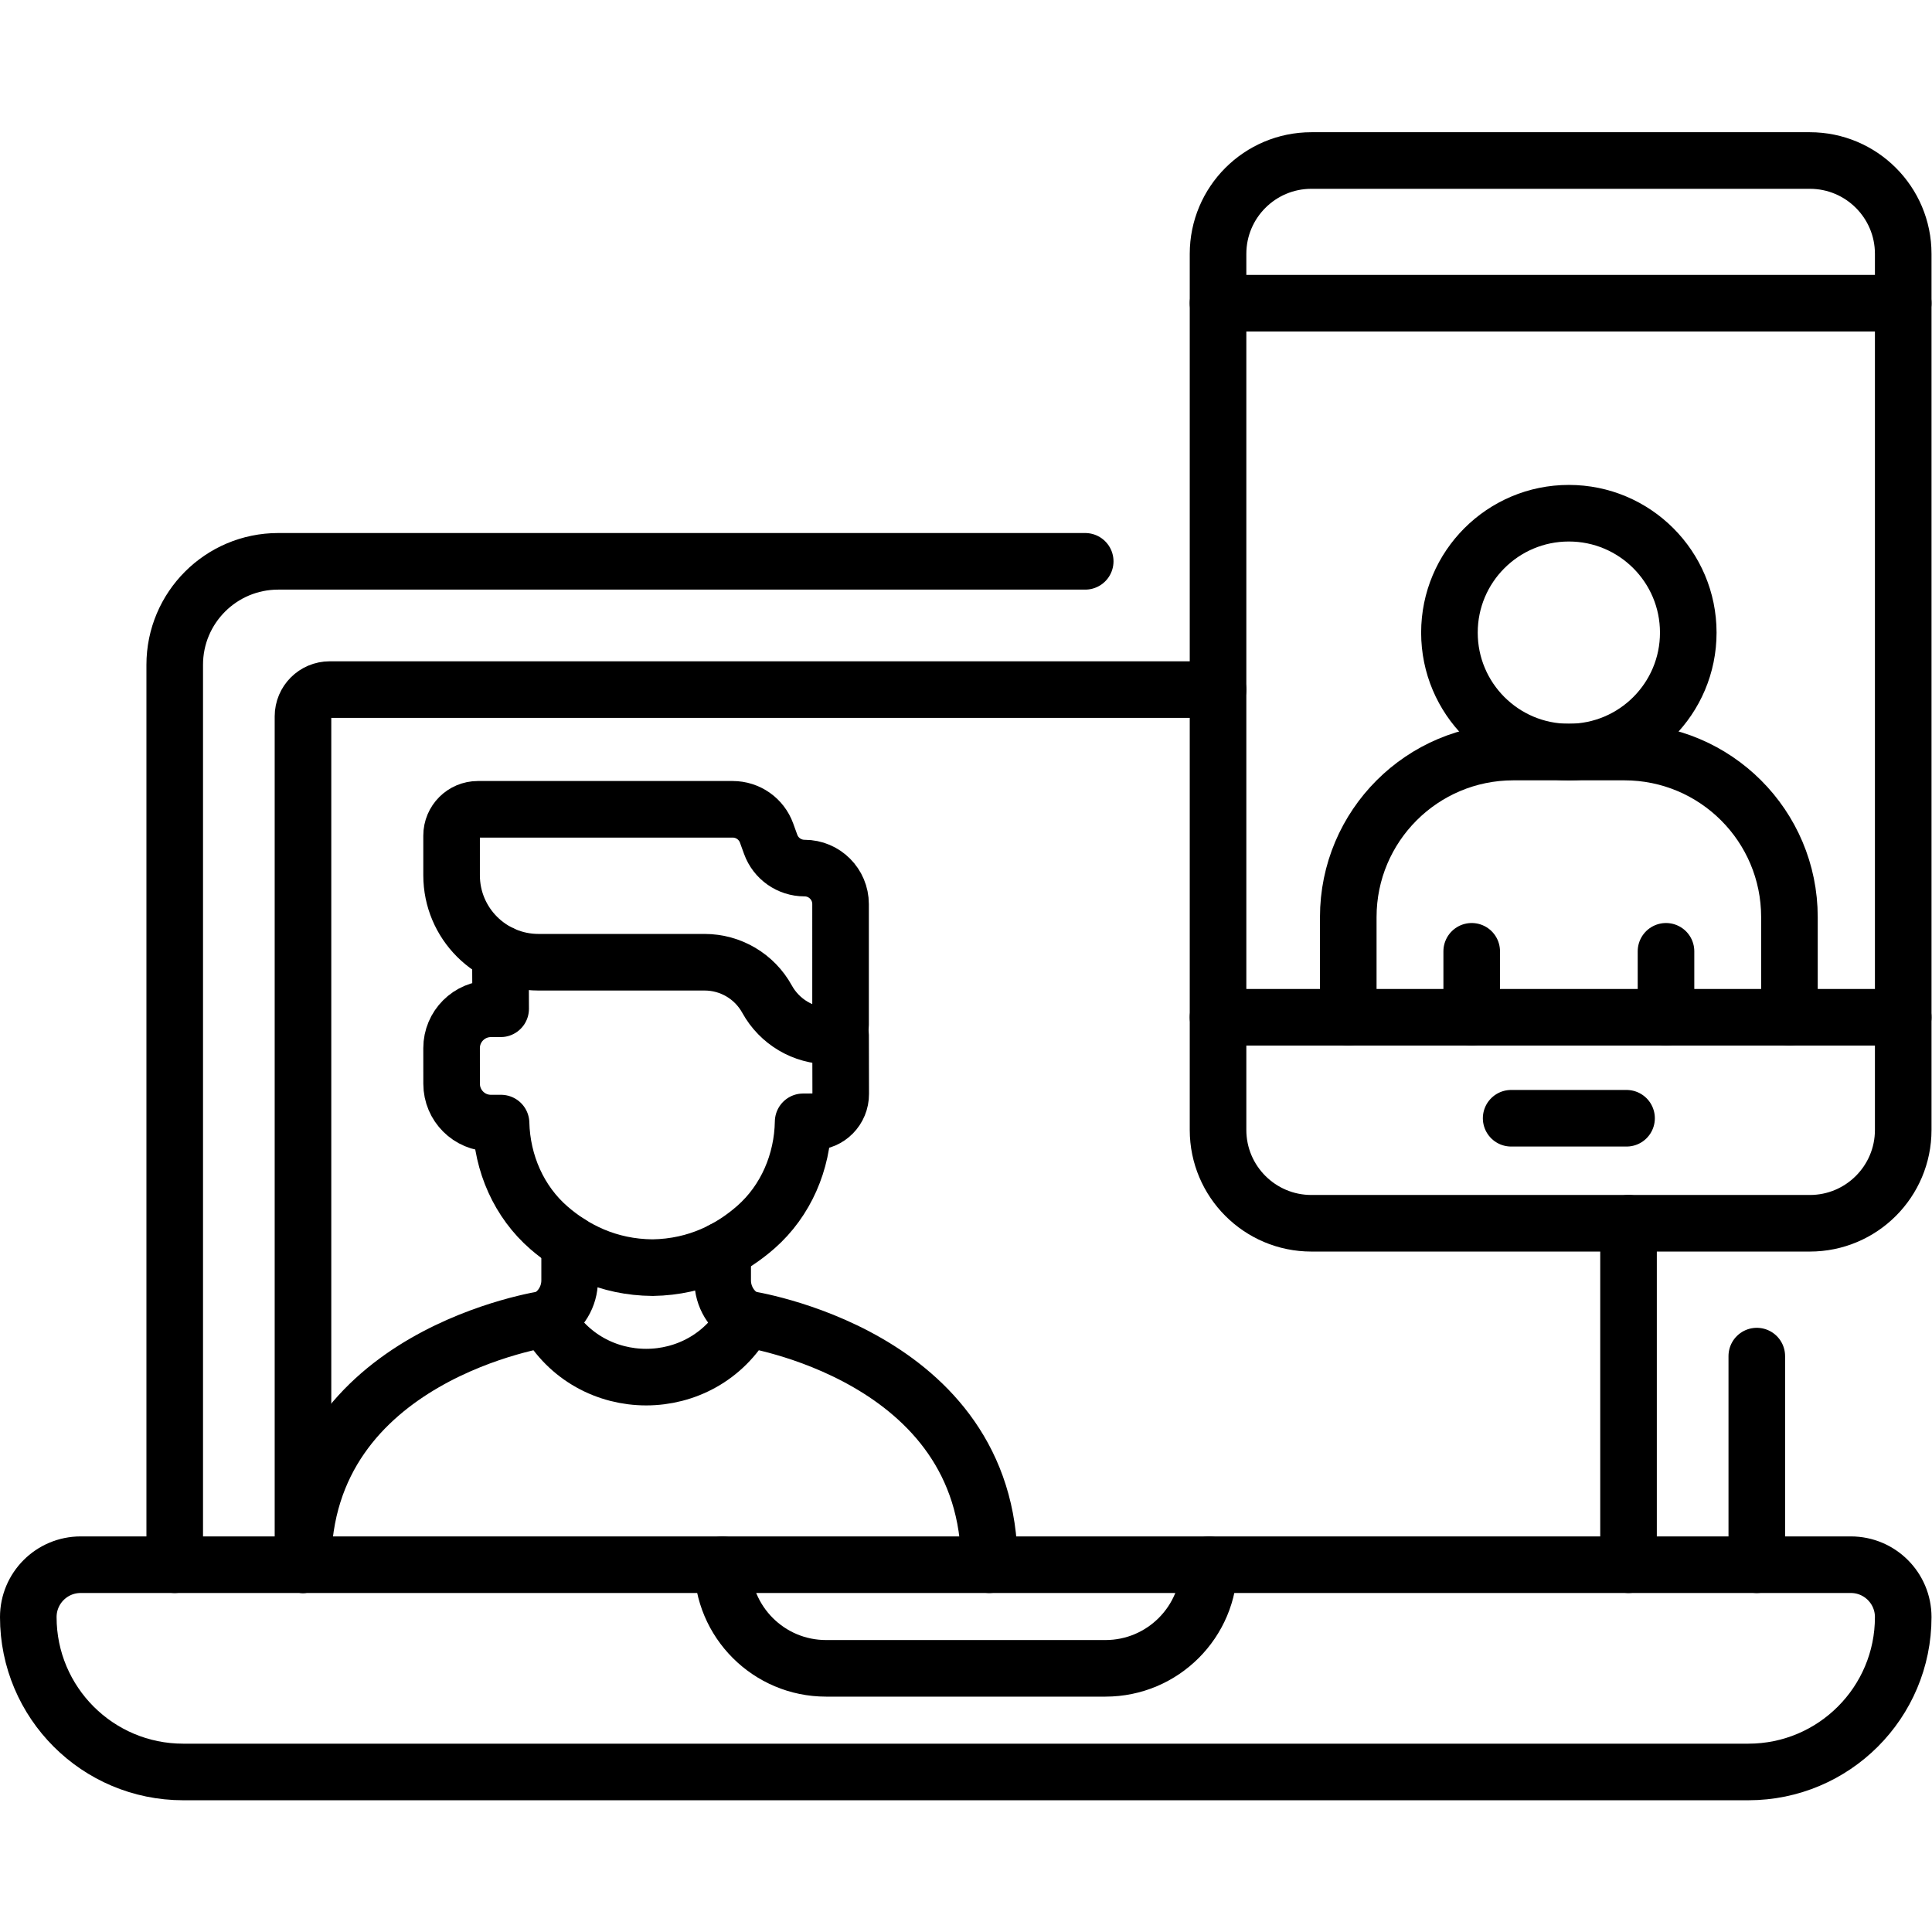 <?xml version="1.0" encoding="UTF-8" standalone="no"?>
<!-- Created with Inkscape (http://www.inkscape.org/) -->

<svg
   version="1.1"
   id="svg3765"
   xml:space="preserve"
   width="682.667"
   height="682.667"
   viewBox="0 0 682.667 682.667"
   xmlns="http://www.w3.org/2000/svg"
   xmlns:svg="http://www.w3.org/2000/svg"><defs
     id="defs3769"><clipPath
       clipPathUnits="userSpaceOnUse"
       id="clipPath3791"><path
         d="M 0,512 H 512 V 0 H 0 Z"
         id="path3789" /></clipPath></defs><g
     id="g3771"
     transform="matrix(1.333,0,0,-1.333,0,682.667)"><g
       id="g3773"
       transform="translate(400.571,215.706)"><path
         d="M 0,0 H 30.591"
         style="fill:none;stroke:#000000;stroke-width:15;stroke-linecap:round;stroke-linejoin:round;stroke-miterlimit:10;stroke-dasharray:none;stroke-opacity:1"
         id="path3775" /></g><g
       id="g3777"
       transform="translate(390.115,242.476)"><path
         d="M 0,0 V 17.481"
         style="fill:none;stroke:#000000;stroke-width:15;stroke-linecap:round;stroke-linejoin:round;stroke-miterlimit:10;stroke-dasharray:none;stroke-opacity:1"
         id="path3779" /></g><g
       id="g3781"
       transform="translate(441.618,242.476)"><path
         d="M 0,0 V 17.481"
         style="fill:none;stroke:#000000;stroke-width:15;stroke-linecap:round;stroke-linejoin:round;stroke-miterlimit:10;stroke-dasharray:none;stroke-opacity:1"
         id="path3783" /></g><g
       id="g3785"><g
         id="g3787"
         clip-path="url(#clipPath3791)"><g
           id="g3793"
           transform="translate(463.446,42.421)"><path
             d="m 0,0 h -414.892 c -22.673,0 -41.054,18.38 -41.054,41.054 0,7.67 6.218,13.887 13.887,13.887 H 27.167 c 7.669,0 13.887,-6.217 13.887,-13.887 C 41.054,18.38 22.674,0 0,0 Z"
             style="fill:none;stroke:#000000;stroke-width:15;stroke-linecap:round;stroke-linejoin:round;stroke-miterlimit:10;stroke-dasharray:none;stroke-opacity:1"
             id="path3795" /></g><g
           id="g3797"
           transform="translate(287.665,363.334)"><path
             d="m 0,0 h -213.917 c -15.151,0 -27.433,-12.281 -27.433,-27.432 v -238.54"
             style="fill:none;stroke:#000000;stroke-width:15;stroke-linecap:round;stroke-linejoin:round;stroke-miterlimit:10;stroke-dasharray:none;stroke-opacity:1"
             id="path3799" /></g><g
           id="g3801"
           transform="translate(465.685,97.362)"><path
             d="M 0,0 V 55.295"
             style="fill:none;stroke:#000000;stroke-width:15;stroke-linecap:round;stroke-linejoin:round;stroke-miterlimit:10;stroke-dasharray:none;stroke-opacity:1"
             id="path3803" /></g><g
           id="g3805"
           transform="translate(431.685,97.362)"><path
             d="M 0,0 V 90.506"
             style="fill:none;stroke:#000000;stroke-width:15;stroke-linecap:round;stroke-linejoin:round;stroke-miterlimit:10;stroke-dasharray:none;stroke-opacity:1"
             id="path3807" /></g><g
           id="g3809"
           transform="translate(322.874,329.334)"><path
             d="m 0,0 h -235.467 c -3.917,0 -7.092,-3.176 -7.092,-7.092 v -224.88"
             style="fill:none;stroke:#000000;stroke-width:15;stroke-linecap:round;stroke-linejoin:round;stroke-miterlimit:10;stroke-dasharray:none;stroke-opacity:1"
             id="path3811" /></g><g
           id="g3813"
           transform="translate(191.5,97.362)"><path
             d="m 0,0 v 0 c 0,-15.172 12.299,-27.471 27.471,-27.471 h 74.058 C 116.701,-27.471 129,-15.172 129,0"
             style="fill:none;stroke:#000000;stroke-width:15;stroke-linecap:round;stroke-linejoin:round;stroke-miterlimit:10;stroke-dasharray:none;stroke-opacity:1"
             id="path3815" /></g><g
           id="g3817"
           transform="translate(479.75,469.579)"><path
             d="m 0,0 h -132.125 c -13.669,0 -24.75,-11.081 -24.75,-24.75 v -232.21 c 0,-13.67 11.081,-24.751 24.75,-24.751 H 0 c 13.669,0 24.75,11.081 24.75,24.751 V -24.75 C 24.75,-11.081 13.669,0 0,0 Z"
             style="fill:none;stroke:#000000;stroke-width:15;stroke-linecap:round;stroke-linejoin:round;stroke-miterlimit:10;stroke-dasharray:none;stroke-opacity:1"
             id="path3819" /></g><g
           id="g3821"
           transform="translate(322.874,431.761)"><path
             d="M 0,0 H 181.626"
             style="fill:none;stroke:#000000;stroke-width:15;stroke-linecap:round;stroke-linejoin:round;stroke-miterlimit:10;stroke-dasharray:none;stroke-opacity:1"
             id="path3823" /></g><g
           id="g3825"
           transform="translate(504.5,242.476)"><path
             d="M 0,0 H -181.626"
             style="fill:none;stroke:#000000;stroke-width:15;stroke-linecap:round;stroke-linejoin:round;stroke-miterlimit:10;stroke-dasharray:none;stroke-opacity:1"
             id="path3827" /></g><g
           id="g3829"
           transform="translate(447.521,344.433)"><path
             d="m 0,0 c 0,-17.482 -14.172,-31.654 -31.654,-31.654 -17.483,0 -31.655,14.172 -31.655,31.654 0,17.482 14.172,31.654 31.655,31.654 C -14.172,31.654 0,17.482 0,0 Z"
             style="fill:none;stroke:#000000;stroke-width:15;stroke-linecap:round;stroke-linejoin:round;stroke-miterlimit:10;stroke-dasharray:none;stroke-opacity:1"
             id="path3831" /></g><g
           id="g3833"
           transform="translate(357.394,242.476)"><path
             d="M 0,0 V 26.549 C 0,50.714 19.589,70.303 43.753,70.303 H 73.19 c 24.165,0 43.754,-19.589 43.754,-43.754 V 0"
             style="fill:none;stroke:#000000;stroke-width:15;stroke-linecap:round;stroke-linejoin:round;stroke-miterlimit:10;stroke-dasharray:none;stroke-opacity:1"
             id="path3835" /></g><g
           id="g3837"
           transform="translate(262.244,97.362)"><path
             d="m 0,0 v 0.032 c 0,55.787 -64.553,65.156 -64.553,65.156 -11.571,-20.62 -41.252,-20.62 -52.823,0 0,0 -64.553,-9.369 -64.553,-65.156 V 0"
             style="fill:none;stroke:#000000;stroke-width:15;stroke-linecap:round;stroke-linejoin:round;stroke-miterlimit:10;stroke-dasharray:none;stroke-opacity:1"
             id="path3839" /></g><g
           id="g3841"
           transform="translate(213.263,282.019)"><path
             d="m 0,0 v 0 c -4.021,0 -7.612,2.52 -8.98,6.302 l -1.077,2.976 c -1.367,3.783 -4.958,6.302 -8.98,6.302 h -67.549 c -3.85,0 -6.971,-3.12 -6.971,-6.97 V -1.905 c 0,-12.732 10.321,-23.052 23.053,-23.052 h 44.022 c 6.883,0 13.221,-3.745 16.542,-9.773 3.32,-6.03 9.658,-9.775 16.541,-9.775 1.628,0 2.949,1.32 2.949,2.949 V -9.55 C 9.55,-4.275 5.274,0 0,0 Z"
             style="fill:none;stroke:#000000;stroke-width:15;stroke-linecap:round;stroke-linejoin:round;stroke-miterlimit:10;stroke-dasharray:none;stroke-opacity:1"
             id="path3843" /></g><g
           id="g3845"
           transform="translate(132.823,259.309)"><path
             d="m 0,0 c -0.102,-1.156 -0.162,-2.346 -0.157,-3.585 l 0.032,-7.758 0.014,-3.246 -2.587,-10e-4 c -5.758,-0.003 -10.423,-4.674 -10.419,-10.431 l 0.007,-9.453 c 0.004,-5.755 4.672,-10.419 10.428,-10.417 l 2.677,0.002 c 0.27,-10.647 4.734,-20.877 12.748,-27.802 6.453,-5.577 15.511,-10.429 27.45,-10.513 11.938,0.186 20.955,5.115 27.361,10.746 7.957,6.995 12.335,17.262 12.516,27.911 l 2.742,0.012 c 4.002,0.016 7.234,3.315 7.217,7.367 l -0.034,15.627 c -0.002,0.574 -0.076,1.13 -0.202,1.665"
             style="fill:none;stroke:#000000;stroke-width:15;stroke-linecap:round;stroke-linejoin:round;stroke-miterlimit:10;stroke-dasharray:none;stroke-opacity:1"
             id="path3847" /></g><g
           id="g3849"
           transform="translate(150.996,182.575)"><path
             d="m 0,0 v -9.854 c 0,-4.263 -2.358,-8.177 -6.128,-10.17"
             style="fill:none;stroke:#000000;stroke-width:15;stroke-linecap:round;stroke-linejoin:round;stroke-miterlimit:10;stroke-dasharray:none;stroke-opacity:1"
             id="path3851" /></g><g
           id="g3853"
           transform="translate(197.691,162.551)"><path
             d="m 0,0 c -3.77,1.993 -6.128,5.907 -6.128,10.171 v 8.053"
             style="fill:none;stroke:#000000;stroke-width:15;stroke-linecap:round;stroke-linejoin:round;stroke-miterlimit:10;stroke-dasharray:none;stroke-opacity:1"
             id="path3855" /></g></g></g></g></svg>
